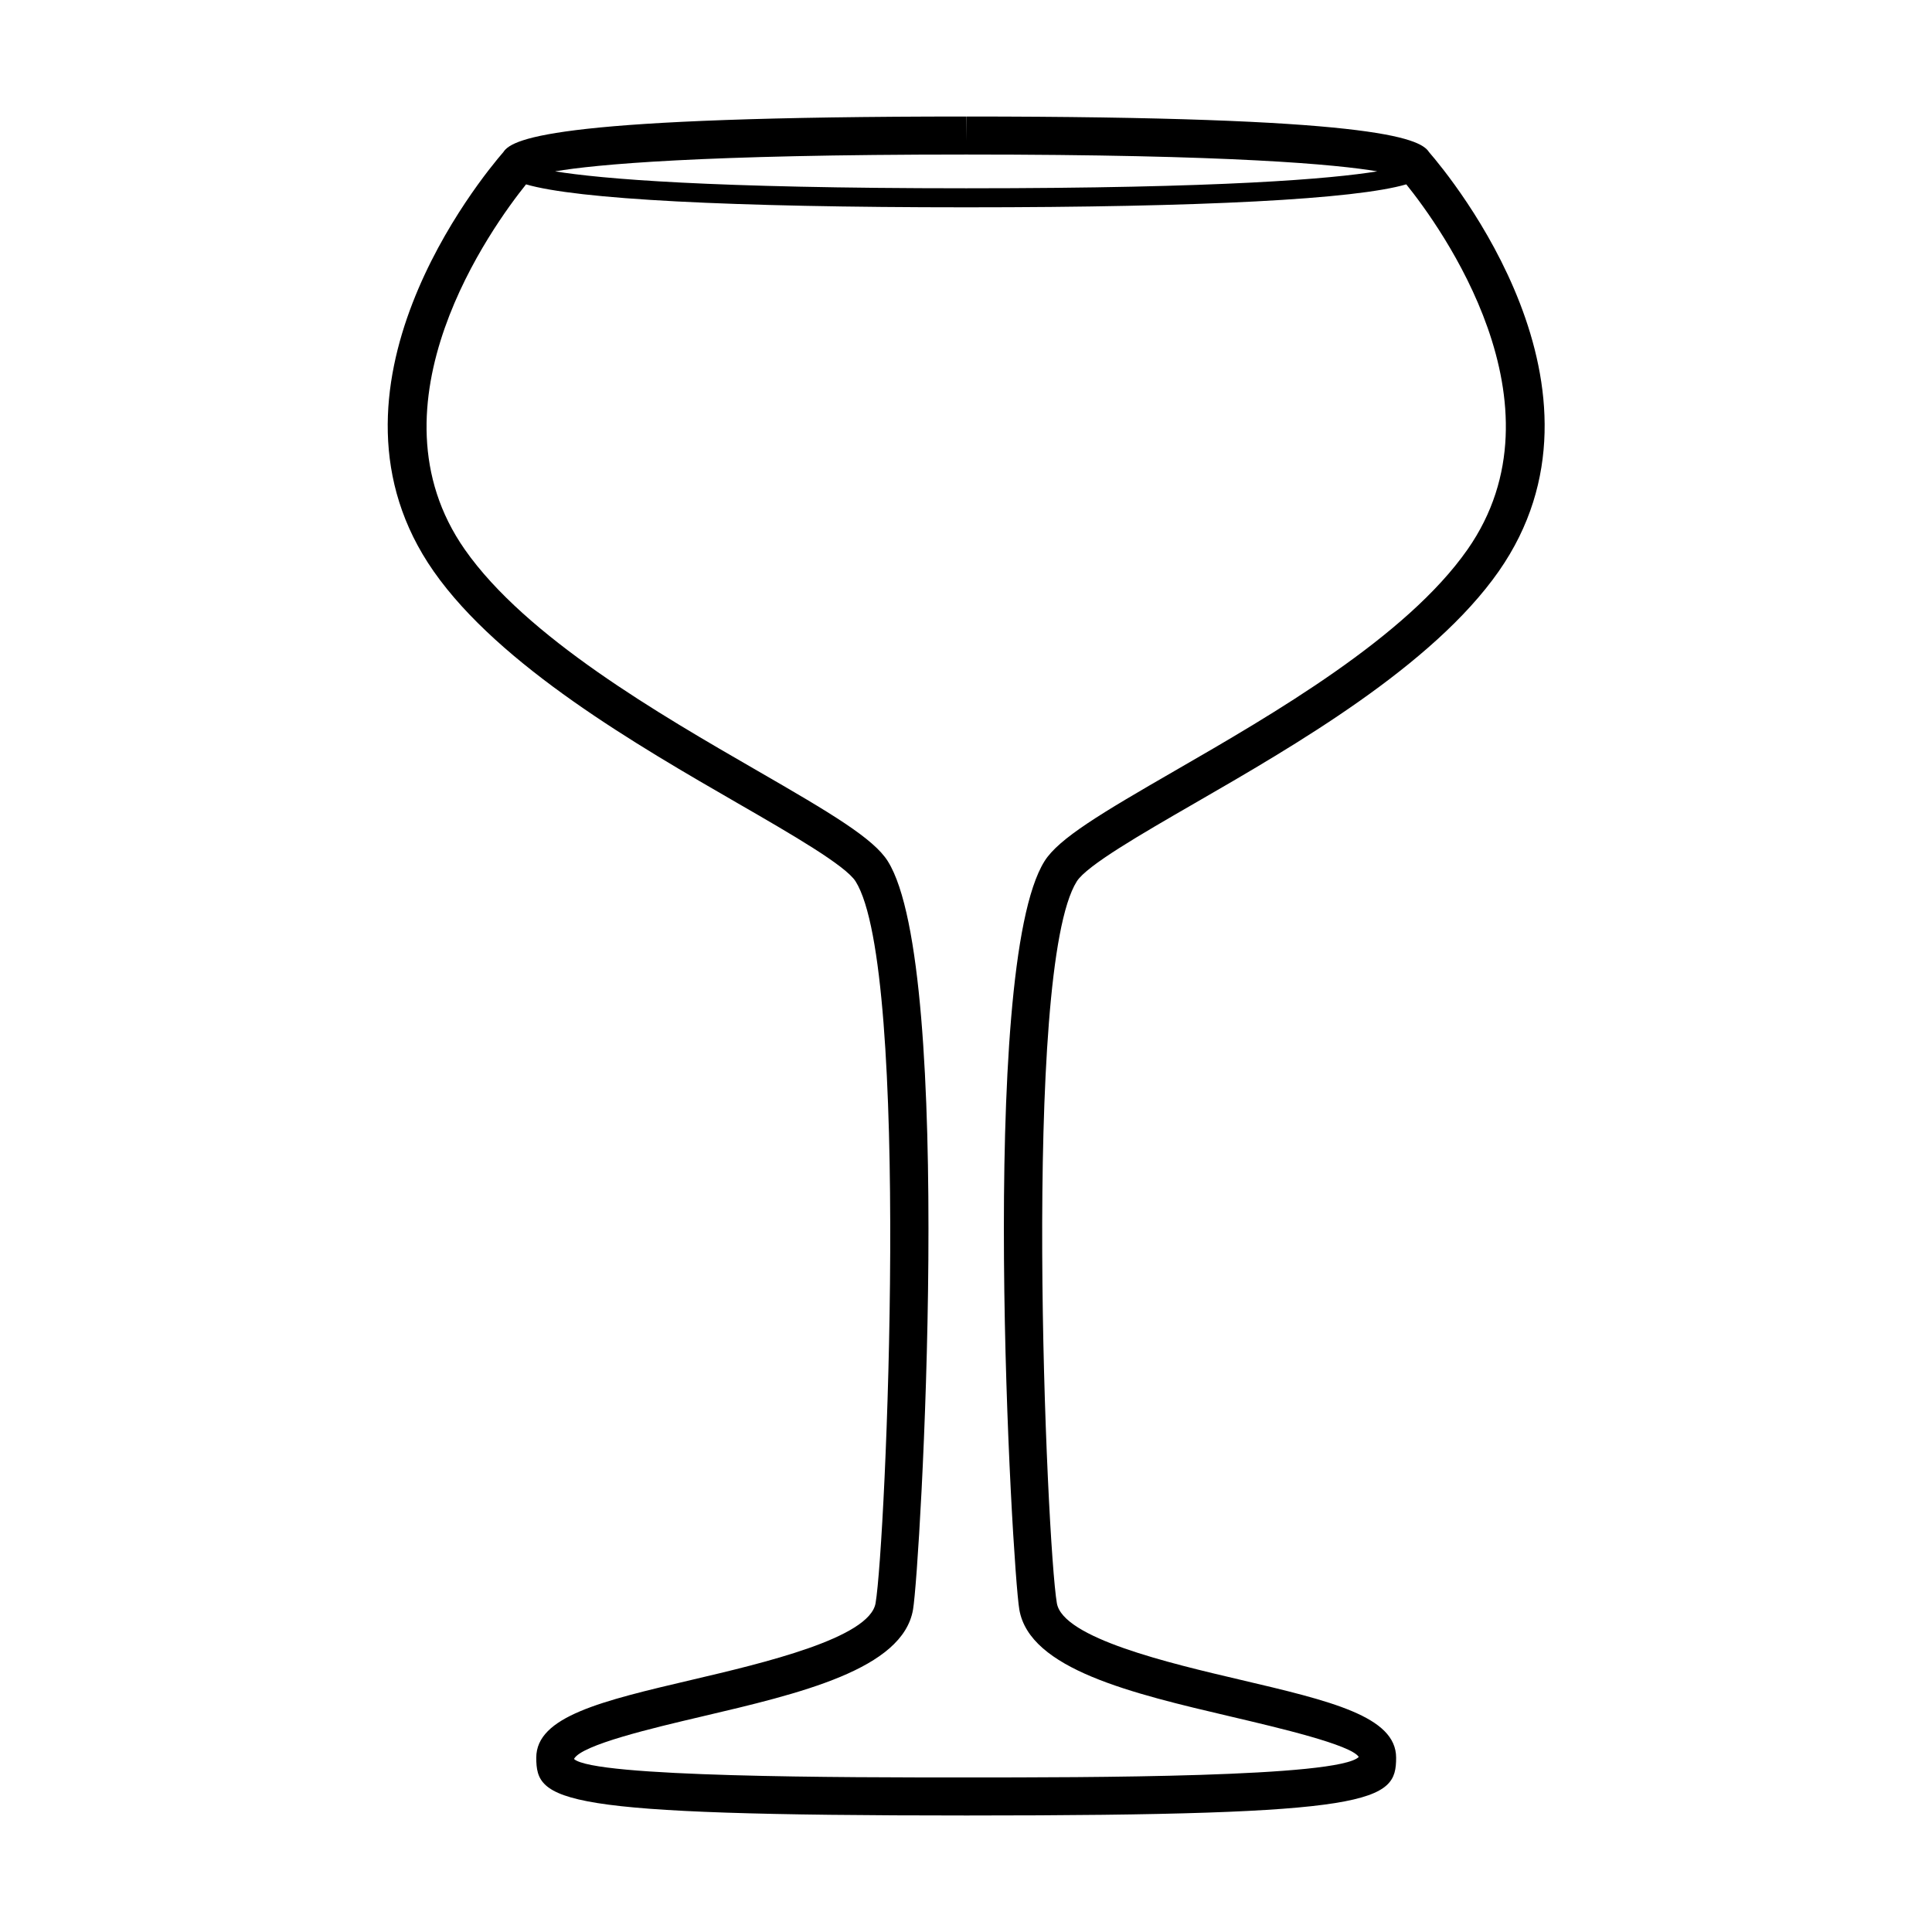 <?xml version="1.0" encoding="UTF-8"?>
<!-- Uploaded to: SVG Repo, www.svgrepo.com, Generator: SVG Repo Mixer Tools -->
<svg fill="#000000" width="800px" height="800px" version="1.1" viewBox="144 144 512 512" xmlns="http://www.w3.org/2000/svg">
 <path d="m522.7 184.3c-2.449-3.887-16-9.422-122.62-9.422v6.481l-0.051-6.481h-0.039c-106.59 0-120.15 5.535-122.59 9.422-5.906 6.809-52.156 62.938-18.473 111.11 17.555 25.098 54.09 46.18 80.777 61.574 13.965 8.062 28.406 16.398 31.047 20.605 14.66 23.391 8.012 175.3 5.285 191.27-1.574 9.25-29.855 15.891-48.559 20.281-24.008 5.637-41.359 9.711-41.359 20.664 0 11.641 5.188 15.32 114.03 15.32 108.65 0 113.84-3.68 113.84-15.32 0-10.953-17.348-15.027-41.348-20.664-18.715-4.387-46.984-11.031-48.559-20.281-2.727-15.961-9.379-167.88 5.273-191.27 2.637-4.207 17.082-12.543 31.047-20.605 26.688-15.395 63.223-36.477 80.777-61.574 33.676-48.18-12.574-104.3-18.477-111.11zm-122.68 0.652h0.051c70.59 0 98.258 2.652 108.92 4.457-12.129 1.973-40.844 4.488-108.94 4.488-68.113 0-96.828-2.516-108.95-4.488 10.66-1.805 38.324-4.457 108.92-4.457zm132.88 104.68c-16.266 23.266-51.68 43.699-77.539 58.621-19.543 11.277-30.781 17.949-34.559 23.98-17.809 28.43-8.59 187.08-6.672 198.31 2.707 15.844 29.895 22.23 56.195 28.398 12.633 2.973 31.734 7.457 33.762 10.668-5.332 5.434-71.941 5.434-104.14 5.434-32.008 0-98.617 0-103.83-4.898 1.91-3.738 21.008-8.227 33.652-11.199 26.293-6.168 53.492-12.555 56.195-28.398 1.918-11.227 11.141-169.88-6.68-198.31-3.777-6.031-15.016-12.703-34.559-23.98-25.859-14.922-61.273-35.355-77.539-58.621-26.973-38.562 7.394-85.789 16.223-96.777 13.527 3.941 54.027 6.082 116.64 6.082s103.11-2.144 116.63-6.086c8.848 10.977 43.246 58.137 16.223 96.777z"/>
</svg>